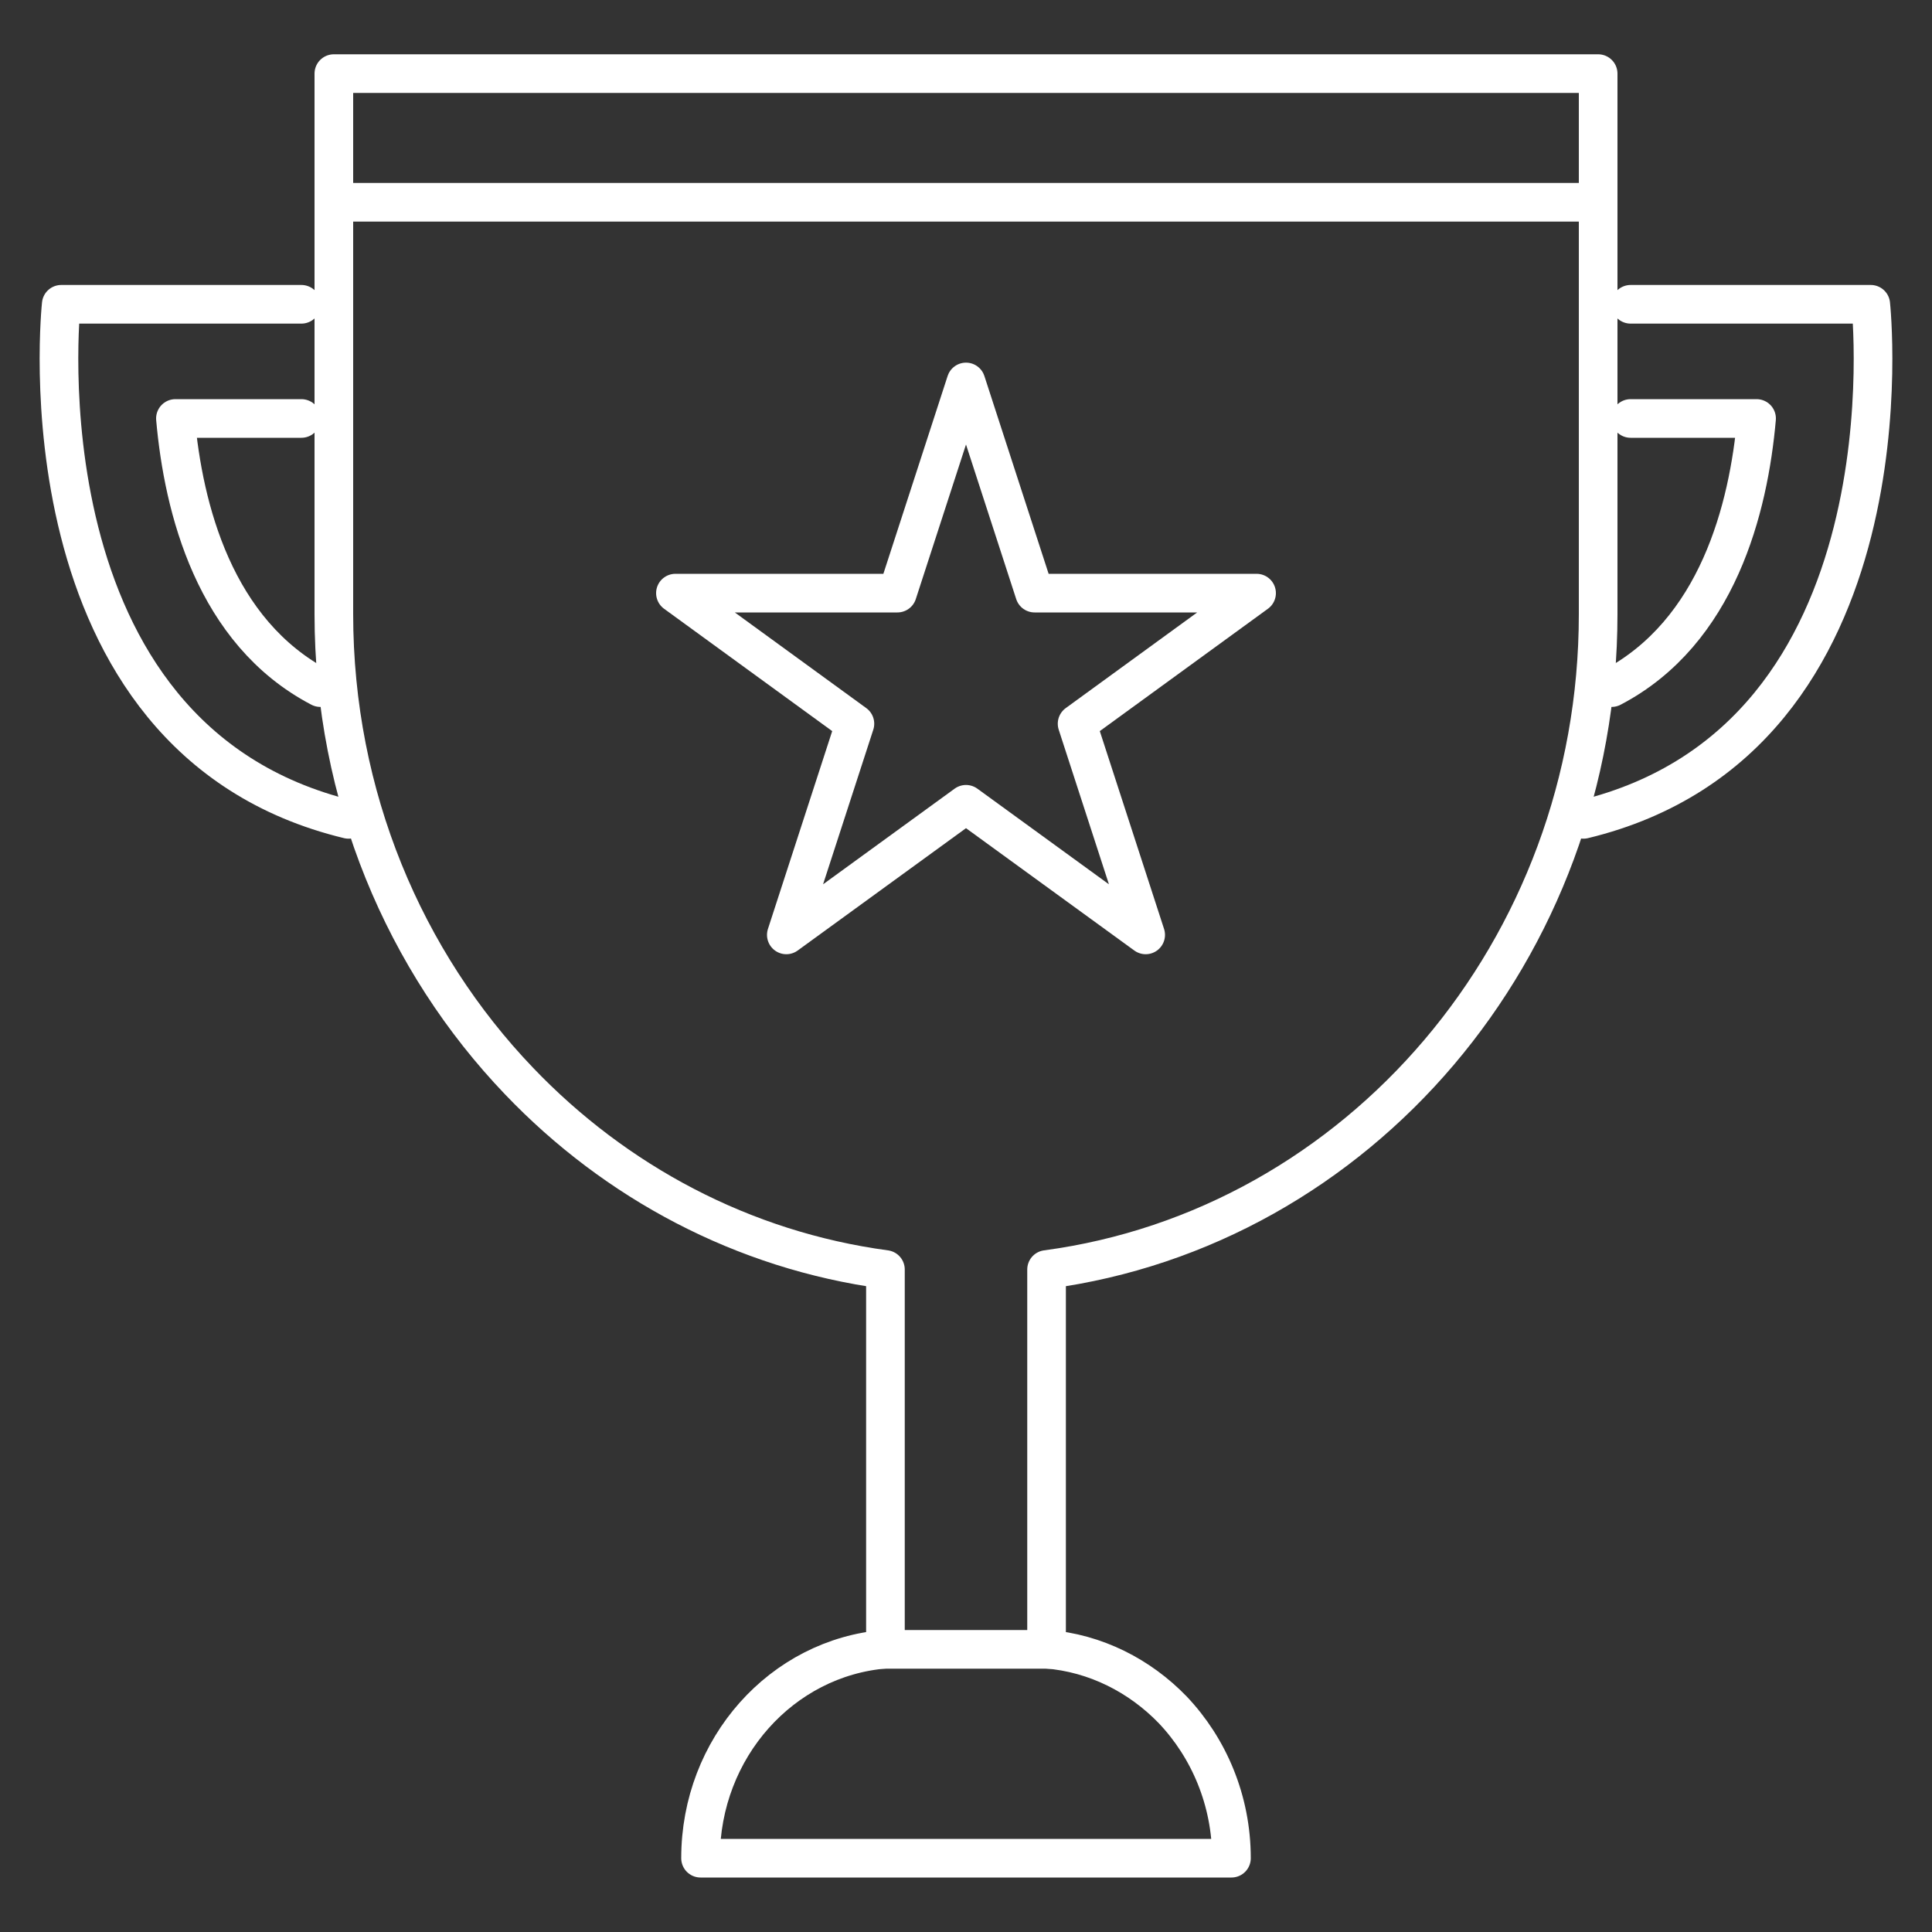 <?xml version="1.0" encoding="UTF-8"?>
<svg id="Layer_1" xmlns="http://www.w3.org/2000/svg" viewBox="0 0 100 100">
  <rect x="0" y="0" width="100" height="100" fill="#333333" stroke="none"/>
  <defs>
    <style>
      .cls-1 {
        fill: none;
        stroke: #fff;
        stroke-linecap: round;
        stroke-linejoin: round;
        stroke-width: 2px;
      }
    </style>
  </defs>
  <path class="cls-1" d="M82.72,3.81v27.98c0,17.4-12.44,31.77-28.55,33.92v19.65c2.54.2,4.83,1.38,6.53,3.14,1.87,1.97,3.04,4.69,3.04,7.68h-27.48c0-5.71,4.21-10.39,9.57-10.82v-19.65c-7.37-.99-13.97-4.53-18.96-9.75-5.92-6.18-9.59-14.73-9.59-24.18V3.81h65.44Z"/>
  <line class="cls-1" x1="45.64" y1="85.37" x2="54.36" y2="85.37"/>
  <g>
    <path class="cls-1" d="M15.6,21.66h-6.52c.41,4.64,2.01,11.06,7.5,13.93"/>
    <path class="cls-1" d="M15.6,15.75H3.17s-2.44,22.48,14.87,26.66"/>
    <path class="cls-1" d="M84.4,21.66h6.52c-.41,4.64-2.01,11.06-7.5,13.93"/>
    <path class="cls-1" d="M84.4,15.75h12.43s2.44,22.48-14.87,26.66"/>
  </g>
  <line class="cls-1" x1="17.28" y1="10.47" x2="82.72" y2="10.47"/>
  <polygon class="cls-1" points="50 19.77 53.55 30.7 65.04 30.7 55.75 37.46 59.3 48.39 50 41.63 40.7 48.39 44.25 37.46 34.96 30.7 46.45 30.7 50 19.77"/>
</svg>